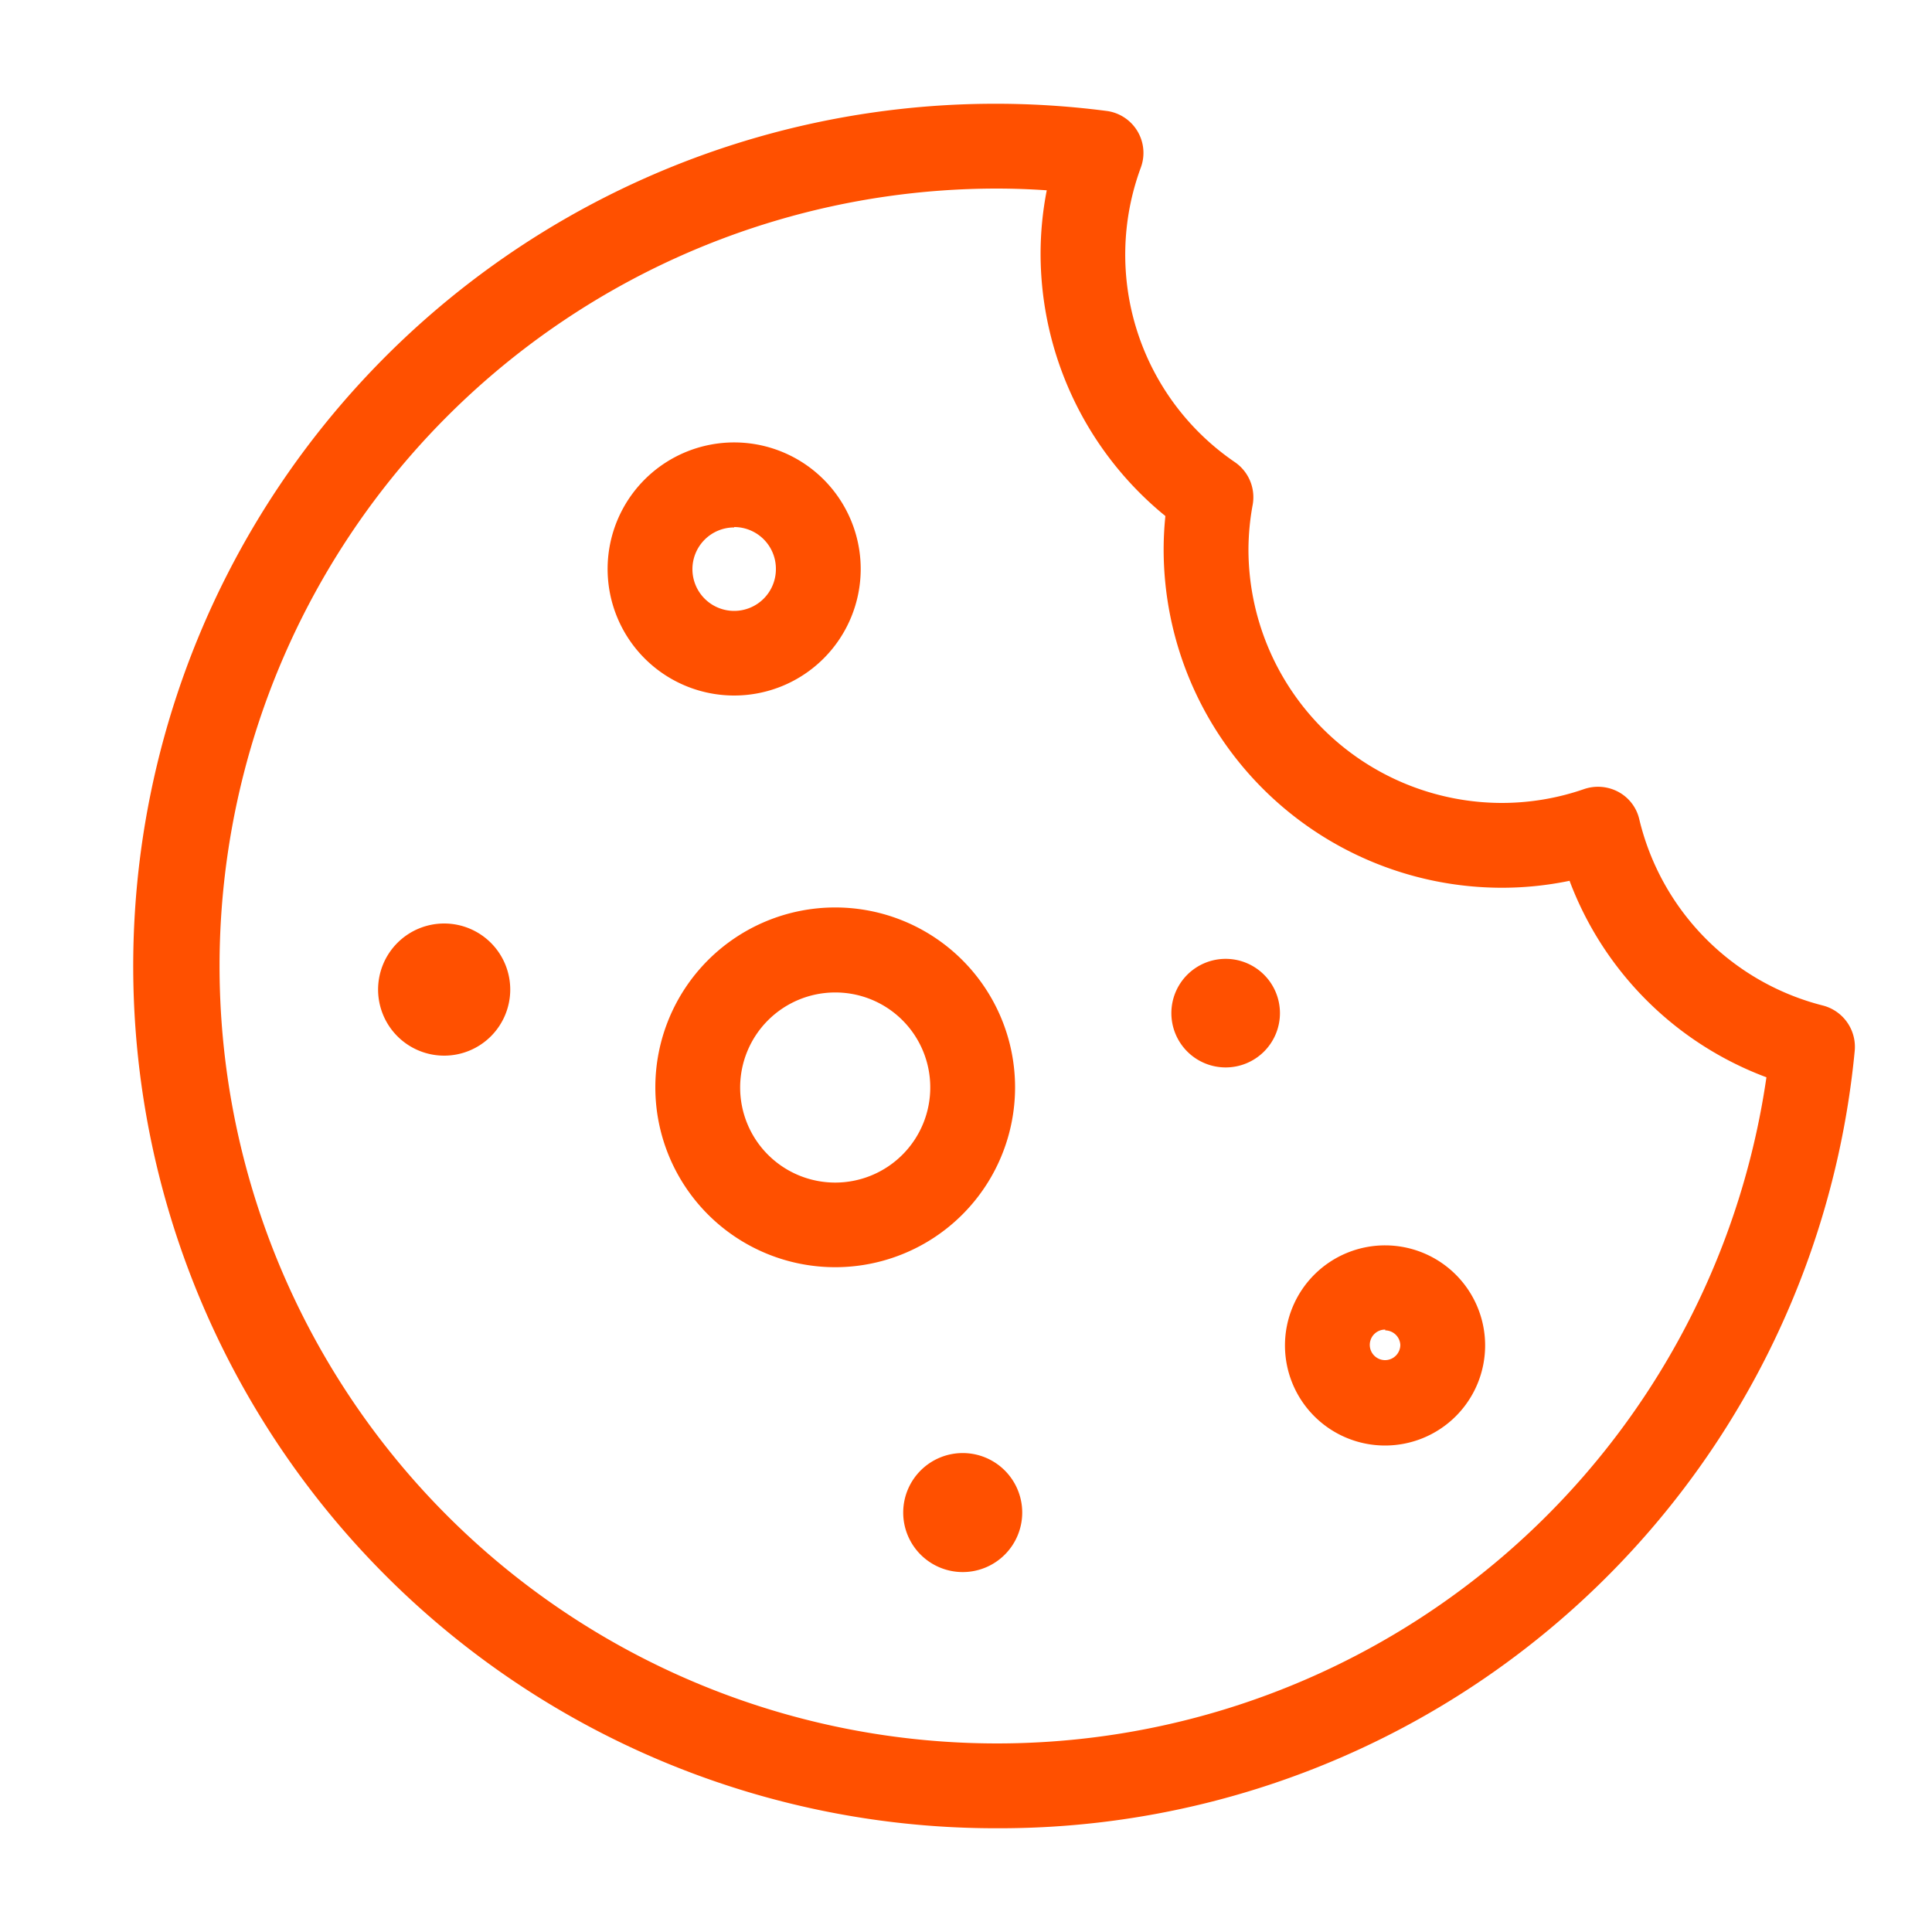 <?xml version="1.0" encoding="UTF-8"?>
<svg xmlns="http://www.w3.org/2000/svg" id="Layer_1" data-name="Layer 1" viewBox="0 0 100 100">
  <path d="M51.59,94.63A44.63,44.63,0,1,1,57.26,5.74a2.19,2.19,0,0,1,1.79,2.93,13,13,0,0,0,4.88,15.26,2.2,2.2,0,0,1,.91,2.19,13,13,0,0,0-.22,2.33A13.13,13.13,0,0,0,77.74,41.56,13,13,0,0,0,82,40.84a2.23,2.23,0,0,1,1.77.15,2.16,2.16,0,0,1,1.08,1.42,13.08,13.08,0,0,0,9.52,9.64A2.21,2.21,0,0,1,96,54.39,44.46,44.46,0,0,1,51.59,94.63Zm0-84.87a40.24,40.24,0,1,0,39.84,46A17.38,17.38,0,0,1,81.24,45.59a17.26,17.26,0,0,1-3.5.36,17.52,17.52,0,0,1-17.51-17.5,17,17,0,0,1,.09-1.74,17.53,17.53,0,0,1-6.46-13.58,17.2,17.2,0,0,1,.32-3.28C53.3,9.79,52.44,9.76,51.59,9.76Z" fill="#ff5000"></path>
  <path d="M38,36a6.55,6.55,0,1,1,6.55-6.54A6.55,6.55,0,0,1,38,36Zm0-8.7a2.16,2.16,0,1,0,2.16,2.16A2.16,2.16,0,0,0,38,27.28Z" fill="#ff5000"></path>
  <path d="M43.23,65.59a9.31,9.31,0,1,1,9.31-9.31A9.31,9.31,0,0,1,43.23,65.59Zm0-14.22a4.92,4.92,0,1,0,4.92,4.91A4.91,4.91,0,0,0,43.23,51.37Z" fill="#ff5000"></path>
  <path d="M71.7,74.82a5.18,5.18,0,1,1,5.17-5.17A5.18,5.18,0,0,1,71.7,74.82Zm0-6a.79.79,0,1,0,.78.79A.79.79,0,0,0,71.7,68.86Z" fill="#ff5000"></path>
  <path d="M23,54.64a3.42,3.42,0,1,1,3.41-3.42A3.42,3.42,0,0,1,23,54.64Z" fill="#ff5000"></path>
  <path d="M49.83,81.37a3.08,3.08,0,1,1,3.08-3.08A3.08,3.08,0,0,1,49.83,81.37Z" fill="#ff5000"></path>
  <path d="M63.44,55.25a2.81,2.81,0,1,1,2.81-2.81A2.81,2.81,0,0,1,63.44,55.25Z" fill="#ff5000"></path>
</svg>
